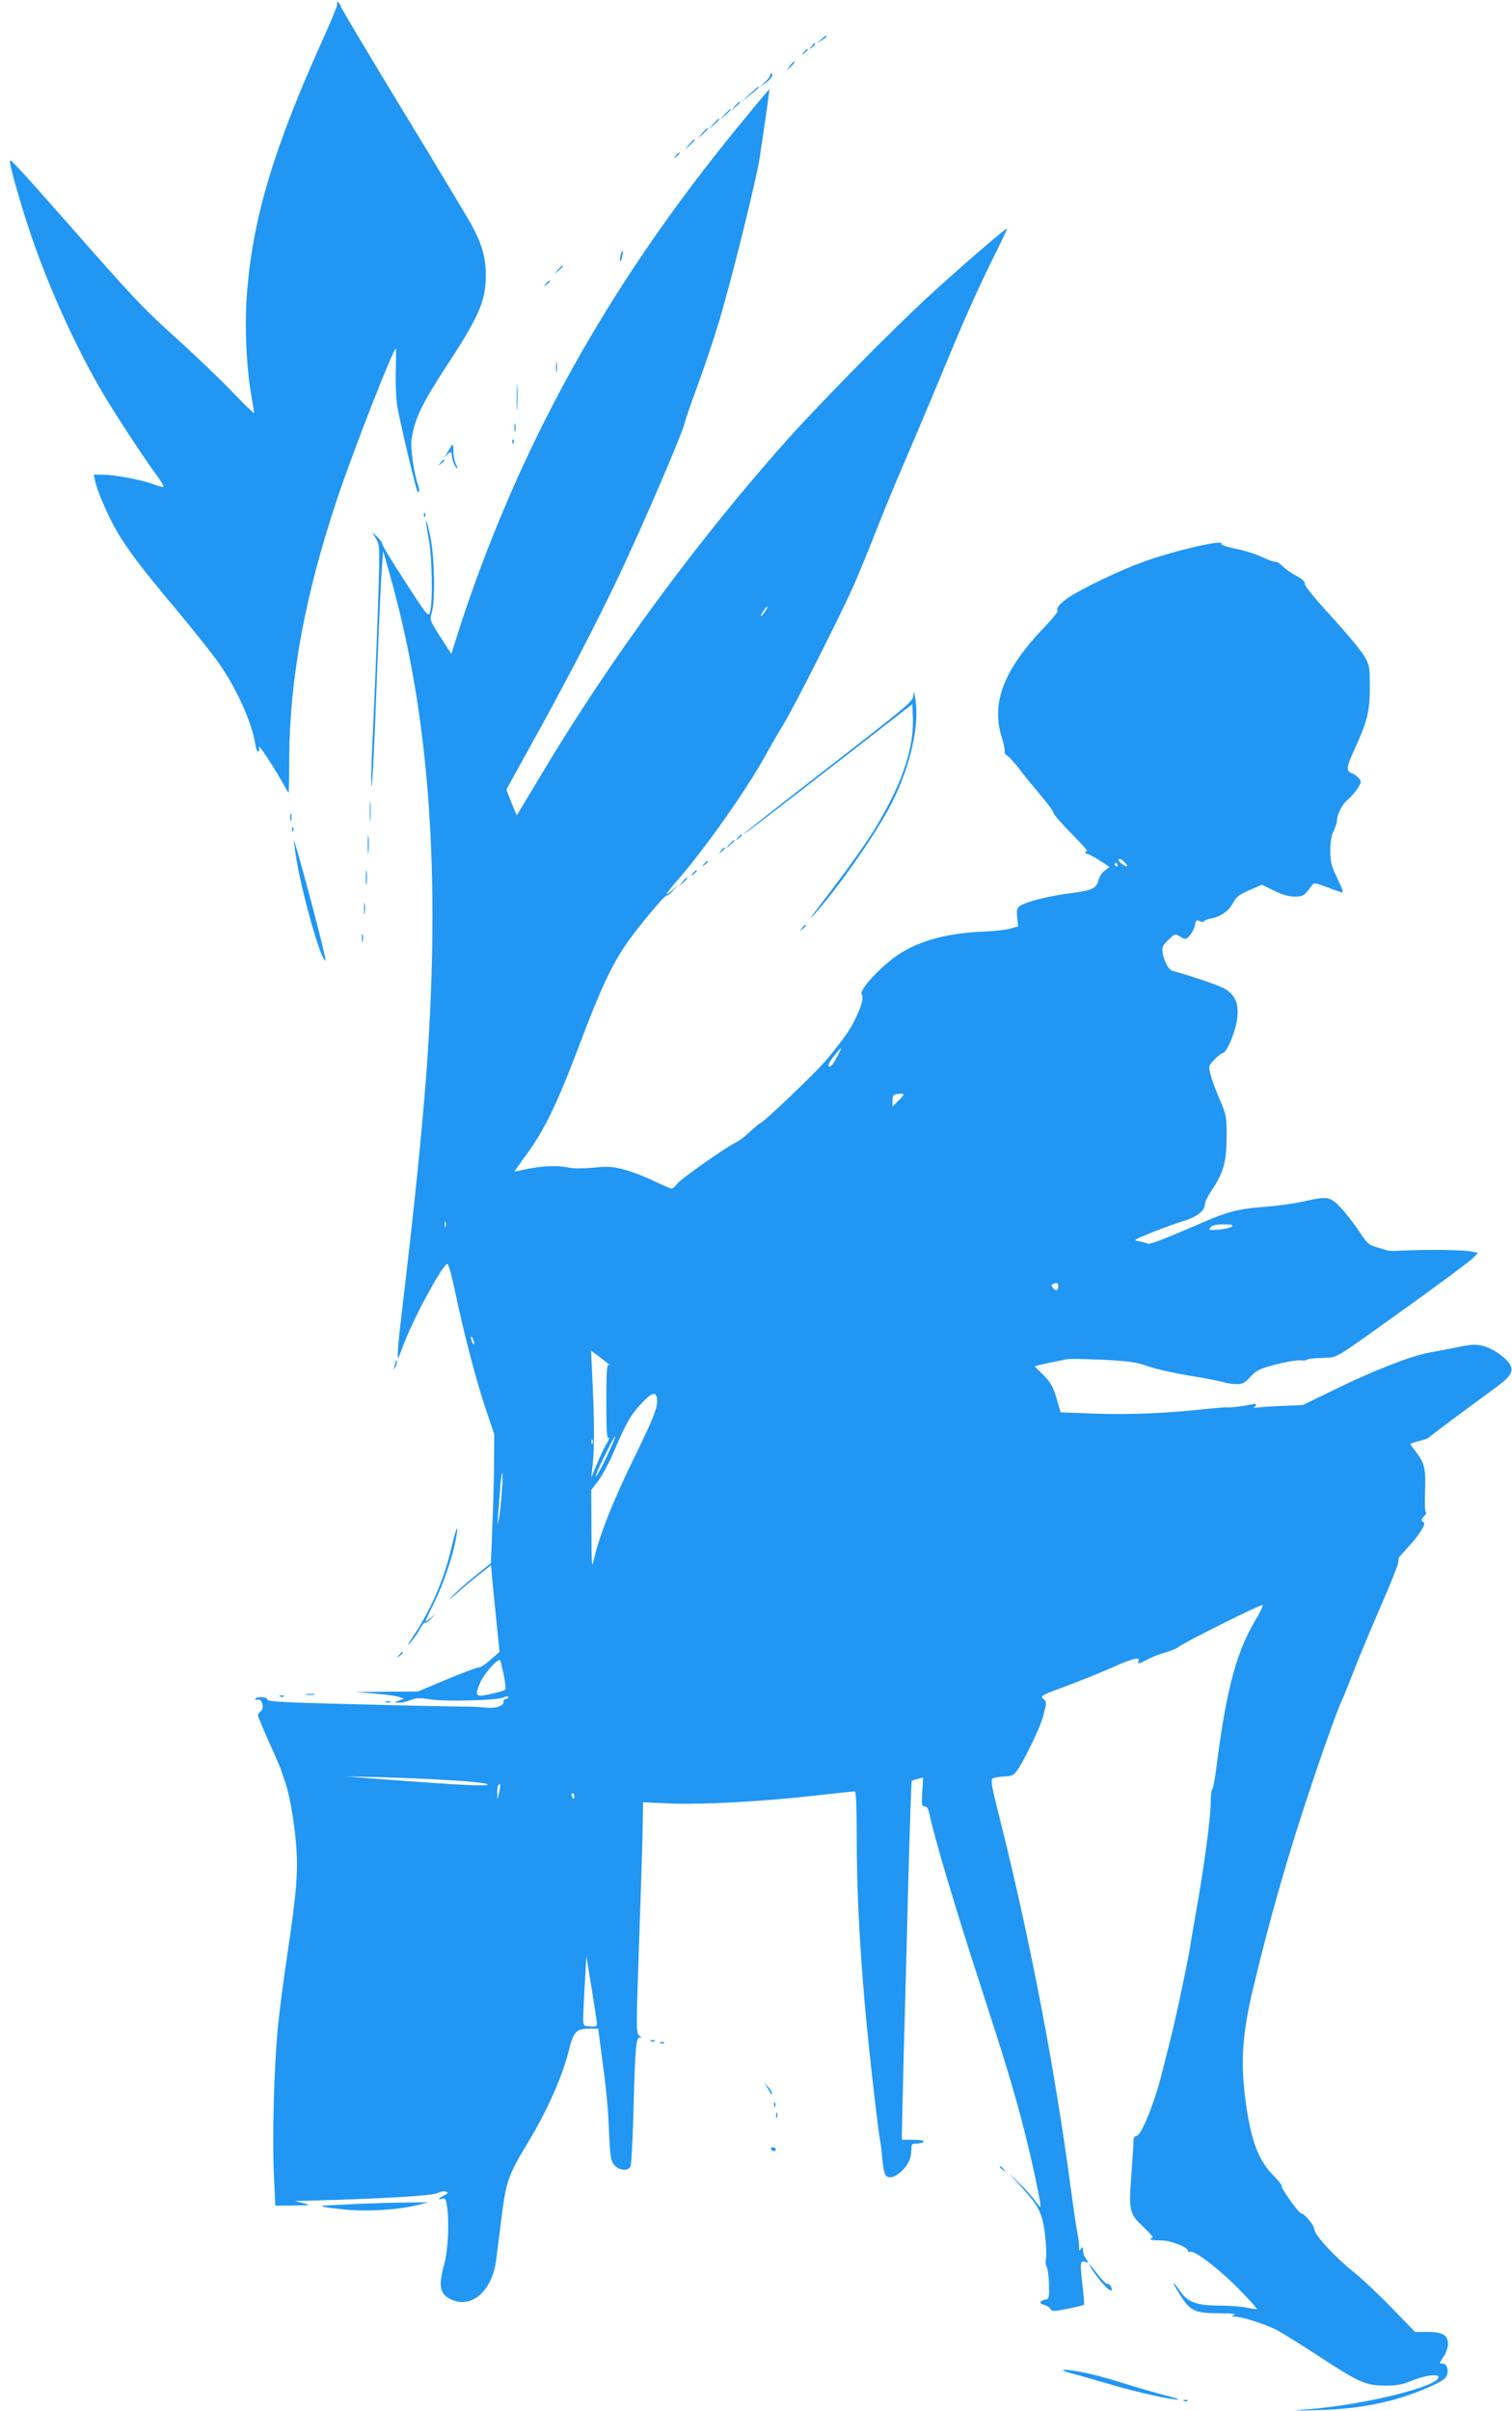 <?xml version="1.0" standalone="no"?>
<!DOCTYPE svg PUBLIC "-//W3C//DTD SVG 20010904//EN"
 "http://www.w3.org/TR/2001/REC-SVG-20010904/DTD/svg10.dtd">
<svg version="1.0" xmlns="http://www.w3.org/2000/svg"
 width="803pt" height="1280pt" viewBox="0 0 803 1280"
 preserveAspectRatio="xMidYMid meet">
<g transform="translate(0,1280) scale(0.1,-0.1)"
fill="#2196f3" stroke="none">
<path d="M1790 12774 c0 -9 -30 -82 -66 -162 -274 -604 -386 -983 -414 -1393
-11 -164 -1 -372 25 -520 8 -46 15 -88 15 -92 0 -5 -54 47 -119 115 -65 68
-200 197 -300 287 -181 164 -220 206 -585 621 -242 274 -287 323 -293 317 -6
-7 39 -172 94 -342 92 -283 233 -603 383 -865 67 -117 240 -381 312 -477 17
-24 29 -45 27 -48 -3 -2 -29 4 -57 15 -61 23 -205 50 -269 50 l-45 0 7 -32
c11 -54 69 -189 113 -264 58 -101 139 -207 324 -427 88 -106 187 -230 220
-277 97 -139 177 -318 195 -437 3 -18 9 -33 15 -33 5 0 7 10 3 23 -7 25 67
-85 121 -180 20 -35 36 -63 37 -63 1 0 3 87 3 193 4 424 84 857 254 1367 85
254 298 800 313 800 1 0 0 -52 -1 -114 -2 -63 1 -148 7 -188 10 -66 100 -447
108 -457 10 -13 12 10 3 35 -20 52 -41 198 -35 239 18 114 53 188 195 405 167
256 200 334 200 472 0 91 -23 169 -78 268 -20 36 -181 305 -359 597 -178 293
-328 544 -333 558 -11 29 -20 33 -20 9z"/>
<path d="M4359 12589 l-24 -20 28 17 c15 9 27 18 27 20 0 8 -8 4 -31 -17z"/>
<path d="M4309 12553 c-13 -16 -12 -17 4 -4 16 13 21 21 13 21 -2 0 -10 -8
-17 -17z"/>
<path d="M4269 12523 c-13 -16 -12 -17 4 -4 9 7 17 15 17 17 0 8 -8 3 -21 -13z"/>
<path d="M4196 12452 l-19 -27 24 22 c12 12 21 24 18 27 -2 2 -13 -8 -23 -22z"/>
<path d="M4090 12400 c0 -6 -12 -22 -27 -36 l-28 -25 33 22 c27 19 44 49 27
49 -3 0 -5 -5 -5 -10z"/>
<path d="M3980 12299 l-45 -41 48 37 c41 33 53 45 45 45 -2 0 -23 -18 -48 -41z"/>
<path d="M3964 12181 c-637 -767 -1091 -1536 -1412 -2396 -39 -104 -90 -250
-113 -324 l-42 -133 -58 90 c-56 88 -58 91 -46 129 19 63 15 294 -7 401 -10
51 -21 91 -23 88 -2 -2 4 -44 13 -92 19 -95 24 -344 7 -396 -7 -25 -16 -15
-130 162 -68 104 -123 194 -123 202 0 7 -12 24 -27 38 l-27 25 21 -35 c20 -34
20 -42 13 -285 -10 -296 -18 -490 -30 -755 -6 -107 -9 -222 -8 -255 2 -91 14
130 32 615 9 239 20 476 24 525 l7 90 42 -150 c204 -730 264 -1564 188 -2615
-24 -319 -65 -724 -129 -1260 -21 -174 -28 -260 -21 -260 1 0 12 28 25 63 49
136 211 437 236 437 6 0 23 -61 39 -137 44 -214 111 -474 163 -628 l47 -140
-1 -140 c0 -77 -4 -231 -9 -342 l-8 -202 -81 -65 c-45 -35 -99 -84 -121 -107
-31 -33 -26 -30 22 13 34 31 89 77 122 102 l59 46 6 -73 c4 -39 14 -143 23
-229 l16 -158 -48 -42 c-27 -24 -55 -42 -62 -40 -7 1 -82 -27 -168 -63 l-155
-65 -167 -1 -168 -2 105 -8 c58 -5 116 -13 130 -18 l25 -9 -25 -10 -25 -11 26
0 c15 -1 42 6 61 14 29 11 48 12 104 3 82 -12 347 -6 387 10 16 7 27 8 27 2 0
-6 -6 -10 -14 -10 -8 0 -13 -7 -12 -17 1 -21 -47 -35 -99 -28 -22 3 -76 5
-120 5 -44 0 -295 5 -558 12 -383 9 -477 14 -477 25 0 15 -55 18 -64 4 -4 -5
2 -7 13 -4 24 6 37 -46 15 -63 -8 -6 -14 -16 -14 -21 0 -6 27 -70 60 -144 34
-74 62 -141 64 -149 2 -8 9 -28 15 -45 23 -55 50 -199 62 -328 14 -153 6 -265
-45 -603 -19 -126 -42 -303 -51 -394 -20 -214 -30 -583 -20 -783 l7 -157 97 1
c92 1 94 2 51 13 l-45 11 80 2 c378 10 652 26 678 40 16 8 36 12 45 8 14 -5
12 -9 -10 -21 -32 -17 -36 -24 -9 -17 15 4 19 -3 24 -34 14 -82 7 -237 -13
-311 -32 -116 -25 -158 30 -187 110 -57 224 39 245 207 3 24 14 113 25 198 28
225 36 247 150 436 97 161 175 338 210 474 26 106 40 120 113 120 l44 0 16
-122 c28 -208 37 -300 42 -439 5 -108 9 -139 24 -159 23 -32 75 -39 89 -13 5
10 12 137 16 283 9 352 14 410 35 403 12 -4 11 -2 -3 9 -18 14 -18 26 -2 489
9 261 18 536 19 613 l2 138 130 -6 c168 -8 481 8 762 39 123 14 227 25 233 25
6 0 10 -83 10 -237 0 -273 12 -525 41 -873 17 -204 68 -659 84 -750 3 -14 8
-56 11 -95 4 -38 11 -76 17 -82 15 -20 43 -15 77 13 40 34 60 74 60 119 0 32
2 35 29 35 17 0 33 5 36 10 4 6 -17 10 -54 10 l-61 0 0 43 c0 23 5 215 10 427
6 212 17 620 24 908 8 288 16 525 18 527 1 2 16 7 32 11 l29 7 -5 -77 c-4 -68
-3 -76 13 -76 13 0 20 -13 29 -57 23 -110 139 -500 259 -868 148 -456 180
-563 238 -784 43 -167 95 -412 89 -418 -2 -2 -15 14 -29 34 -15 21 -54 65 -89
98 -62 60 -61 60 11 -19 100 -110 116 -142 131 -259 6 -53 9 -111 5 -128 -4
-16 -2 -35 3 -42 6 -7 12 -48 13 -92 2 -72 0 -80 -17 -83 -33 -6 -38 -21 -10
-28 14 -3 30 -13 35 -22 8 -14 17 -14 91 1 46 9 85 19 87 21 2 2 -1 43 -7 92
-15 135 -14 143 13 136 20 -5 21 -4 7 13 -8 10 -15 23 -16 29 -4 43 -4 42 -14
26 -8 -12 -10 -10 -9 10 1 14 -4 50 -10 80 -6 30 -22 141 -36 245 -83 620
-207 1267 -359 1885 -74 296 -71 276 -34 284 17 3 43 6 58 6 15 0 34 8 42 18
36 41 134 242 150 307 17 68 17 70 -1 86 -18 15 -11 19 122 68 78 29 192 75
254 103 101 45 144 54 128 27 -10 -15 11 -10 47 10 18 11 60 27 93 37 32 9 64
22 70 28 20 20 443 231 450 225 3 -4 -8 -29 -24 -57 -111 -180 -165 -372 -218
-784 -9 -76 -21 -138 -25 -138 -4 0 -8 -32 -8 -70 0 -77 -35 -341 -76 -570
-14 -80 -30 -170 -34 -200 -14 -85 -77 -384 -106 -495 -14 -55 -34 -134 -44
-175 -40 -159 -110 -330 -135 -330 -9 0 -15 -9 -15 -25 0 -13 -5 -92 -11 -175
-15 -200 -12 -211 63 -282 34 -32 56 -58 50 -58 -7 0 -12 -3 -12 -7 0 -5 24
-8 53 -7 54 0 147 -35 147 -57 0 -5 5 -7 10 -4 20 12 150 -87 254 -192 58 -59
104 -109 101 -111 -2 -2 -27 1 -55 7 -28 6 -95 11 -148 11 -118 0 -164 18
-206 78 -36 52 -45 55 -15 5 68 -113 85 -123 226 -124 64 0 91 -3 78 -9 -18
-8 -17 -9 6 -9 38 -1 155 -39 214 -68 28 -14 125 -74 217 -134 223 -147 261
-164 363 -164 64 0 93 5 148 28 67 27 137 36 137 17 0 -49 -385 -145 -685
-170 -109 -9 -108 -9 45 -5 237 6 425 47 607 130 58 27 74 39 79 61 8 32 -7
60 -30 56 -13 -2 -11 5 9 34 14 21 25 51 25 70 0 47 -29 64 -110 64 l-65 0
-125 129 c-69 71 -159 156 -201 189 -101 81 -209 198 -209 227 0 21 -54 85
-71 85 -11 0 -109 137 -102 144 3 3 -15 27 -41 53 -84 84 -124 192 -152 408
-26 199 -16 349 40 584 89 374 187 716 313 1091 70 209 141 407 162 448 5 9
32 78 61 152 29 74 92 226 141 338 49 111 90 215 93 230 2 15 5 29 5 32 1 3
22 27 47 54 58 61 101 129 85 134 -15 5 -14 18 5 36 8 9 12 16 7 16 -5 0 -7
45 -5 100 5 127 -1 159 -43 215 -19 25 -35 47 -35 49 0 2 21 9 47 16 26 6 50
15 53 19 5 7 129 100 334 250 100 72 118 99 94 139 -24 38 -90 83 -143 97 -39
9 -61 8 -128 -6 -45 -9 -118 -23 -162 -31 -99 -19 -300 -98 -507 -200 l-158
-77 -108 -5 c-59 -2 -120 -6 -137 -9 -16 -2 -24 -2 -17 0 6 2 12 9 12 15 0 5
-7 7 -16 4 -19 -7 -126 -21 -138 -18 -5 2 -50 -2 -100 -7 -214 -24 -409 -32
-592 -26 l-191 7 -22 75 c-18 61 -30 83 -69 122 l-48 48 51 12 c27 6 60 13 72
15 12 2 34 7 50 10 15 3 102 1 193 -3 137 -7 177 -13 235 -34 39 -14 141 -37
227 -51 86 -14 167 -30 180 -35 13 -4 41 -9 62 -9 34 -1 45 4 76 38 32 35 49
43 135 66 54 14 113 24 131 22 19 -2 34 -1 34 3 0 4 36 9 79 10 92 5 37 -29
486 293 160 115 302 221 318 237 l27 28 -37 7 c-43 9 -239 11 -359 5 -44 -3
-84 -2 -90 1 -5 3 -29 10 -54 17 -40 11 -50 20 -93 86 -27 40 -70 96 -97 124
-57 60 -69 61 -200 32 -47 -11 -144 -24 -216 -29 -126 -10 -186 -25 -319 -83
-203 -88 -280 -117 -289 -112 -5 4 -26 9 -46 13 -34 5 -31 7 70 48 58 23 135
51 172 62 68 21 108 54 108 90 0 10 15 41 34 69 63 93 80 152 80 281 1 112 0
118 -37 205 -22 50 -43 110 -49 133 -10 42 -9 45 23 78 18 19 38 34 44 34 19
0 65 108 75 177 11 79 -6 124 -59 160 -27 18 -141 58 -284 99 -21 6 -43 46
-52 94 -5 31 -2 39 30 70 35 34 36 34 64 17 27 -16 29 -16 49 6 12 13 25 37
28 55 5 27 9 30 25 22 10 -6 20 -6 23 -1 3 5 20 12 38 15 51 9 95 41 117 83
15 31 31 43 86 67 l67 29 64 -31 c43 -22 79 -32 109 -32 45 0 53 5 89 55 15
20 15 20 78 -3 35 -13 71 -26 81 -29 14 -4 10 10 -20 73 -33 68 -38 89 -38
149 0 46 6 81 18 104 9 19 17 41 17 50 0 36 27 90 57 115 18 15 42 43 54 62
20 33 20 36 4 54 -10 11 -26 22 -35 25 -32 10 -30 32 9 117 73 158 86 211 86
338 0 109 -1 118 -30 167 -16 29 -94 122 -172 208 -85 91 -143 163 -143 175 0
13 -14 26 -42 41 -24 12 -58 35 -75 52 -18 17 -35 28 -39 25 -3 -4 -34 7 -69
24 -35 16 -100 37 -144 45 -48 10 -78 20 -74 26 16 26 -259 -38 -424 -99 -113
-41 -305 -133 -380 -181 -51 -32 -78 -64 -66 -77 3 -3 -28 -42 -70 -85 -216
-226 -284 -401 -227 -585 12 -37 18 -71 15 -76 -3 -5 5 -16 17 -24 12 -9 40
-40 63 -70 22 -30 72 -91 110 -136 38 -44 70 -88 71 -97 2 -9 45 -59 96 -110
51 -52 88 -93 83 -91 -6 2 -10 -1 -10 -7 0 -5 3 -9 7 -8 4 2 33 -13 65 -33
l56 -37 -26 -19 c-14 -10 -28 -32 -32 -47 -10 -46 -33 -58 -135 -71 -112 -13
-245 -45 -279 -67 -20 -13 -23 -21 -19 -63 l5 -48 -46 -13 c-25 -6 -82 -13
-126 -14 -197 -7 -349 -47 -464 -123 -97 -65 -214 -193 -194 -213 17 -17 -23
-121 -77 -203 -27 -39 -80 -107 -118 -151 -68 -77 -331 -328 -346 -329 -4 -1
-28 -21 -53 -44 -25 -24 -57 -49 -72 -56 -49 -21 -296 -195 -314 -220 -10 -14
-23 -26 -30 -26 -6 0 -48 18 -92 39 -44 22 -114 49 -155 60 -65 18 -88 20
-168 12 -52 -5 -110 -5 -130 0 -55 13 -139 10 -217 -6 -38 -8 -71 -15 -73 -15
-1 0 22 33 51 73 107 143 171 275 297 607 105 279 166 411 243 524 56 83 208
266 217 261 4 -2 20 10 36 28 l29 32 -32 -29 c-51 -46 -39 -21 26 52 145 166
371 486 471 670 25 45 64 113 87 150 54 86 304 580 376 742 30 69 82 195 115
280 33 85 103 256 157 380 53 124 139 326 190 450 121 294 198 467 285 641 39
78 69 143 68 145 -5 5 -243 -200 -413 -356 -190 -174 -591 -581 -759 -770
-478 -537 -939 -1165 -1306 -1780 -67 -113 -124 -206 -125 -208 -1 -1 -14 29
-29 67 l-27 69 124 224 c178 320 355 659 475 913 123 259 336 755 347 805 4
19 36 113 72 209 35 96 84 242 109 325 66 218 199 753 218 876 19 120 54 364
52 366 -1 1 -56 -64 -122 -145z m100 -2626 c-9 -14 -18 -25 -21 -25 -5 0 5 18
20 38 17 22 18 13 1 -13z m1911 -1335 c10 -11 14 -20 9 -20 -12 1 -44 25 -44
34 0 12 17 6 35 -14z m-40 -10 c3 -5 1 -10 -4 -10 -6 0 -11 5 -11 10 0 6 2 10
4 10 3 0 8 -4 11 -10z m-1493 -1028 c-17 -31 -32 -48 -39 -44 -8 5 0 23 25 54
20 26 37 46 39 44 2 -1 -10 -26 -25 -54z m330 -225 l-32 -32 0 32 c0 27 4 32
28 35 39 5 40 1 4 -35z m-2405 -669 c-3 -7 -5 -2 -5 12 0 14 2 19 5 13 2 -7 2
-19 0 -25z m4175 0 c-6 -6 -37 -13 -69 -16 -53 -4 -57 -3 -44 12 9 11 30 16
69 16 43 0 53 -3 44 -12z m-922 -318 c0 -23 -13 -26 -29 -6 -9 11 -9 15 1 19
23 10 28 7 28 -13z m-3101 -305 c0 -5 -4 -3 -9 5 -5 8 -9 22 -9 30 0 16 17
-16 18 -35z m721 -113 c3 -3 -1 -2 -7 2 -10 6 -13 -36 -13 -194 0 -155 3 -199
12 -194 7 4 2 -10 -11 -32 -13 -21 -36 -70 -52 -109 l-29 -70 7 65 c10 83 10
220 0 438 l-8 172 48 -36 c26 -20 50 -39 53 -42z m250 -193 c0 -38 -27 -104
-120 -294 -114 -232 -188 -419 -216 -545 -11 -50 -12 -35 -13 157 l-1 213 39
51 c22 29 60 102 86 163 61 144 88 190 149 253 54 56 76 57 76 2z m-269 -295
c-28 -59 -54 -105 -57 -102 -3 3 19 53 48 111 28 59 54 105 56 103 2 -2 -19
-52 -47 -112z m-74 74 c-3 -8 -6 -5 -6 6 -1 11 2 17 5 13 3 -3 4 -12 1 -19z
m-482 -260 c-4 -57 -11 -121 -16 -143 -7 -36 -8 -35 -4 15 2 30 7 94 11 143 3
48 9 87 11 87 3 0 2 -46 -2 -102z m10 -968 c8 -40 12 -77 8 -81 -5 -4 -39 -14
-76 -22 -83 -19 -88 -12 -56 62 18 44 95 129 105 118 2 -2 10 -36 19 -77z
m-271 -562 c106 -6 186 -16 186 -21 0 -11 -118 -6 -505 23 l-250 19 191 -4
c105 -3 275 -10 378 -17z m247 -64 l-9 -39 -1 36 c-1 20 2 39 6 42 12 13 13 0
4 -39z m399 -19 c0 -8 -2 -15 -4 -15 -2 0 -6 7 -10 15 -3 8 -1 15 4 15 6 0 10
-7 10 -15z m120 -1208 c0 -15 -6 -18 -37 -15 -44 5 -40 -23 -27 228 l8 145 28
-170 c15 -93 28 -178 28 -188z"/>
<path d="M3904 12238 l-19 -23 23 19 c21 18 27 26 19 26 -2 0 -12 -10 -23 -22z"/>
<path d="M3849 12193 l-24 -28 28 24 c25 23 32 31 24 31 -2 0 -14 -12 -28 -27z"/>
<path d="M3789 12143 l-24 -28 28 24 c25 23 32 31 24 31 -2 0 -14 -12 -28 -27z"/>
<path d="M3729 12093 l-24 -28 28 24 c25 23 32 31 24 31 -2 0 -14 -12 -28 -27z"/>
<path d="M3659 12033 l-24 -28 28 24 c25 23 32 31 24 31 -2 0 -14 -12 -28 -27z"/>
<path d="M3589 11973 c-13 -16 -12 -17 4 -4 16 13 21 21 13 21 -2 0 -10 -8
-17 -17z"/>
<path d="M3296 11444 c-4 -14 -5 -28 -3 -31 3 -2 8 8 11 23 4 14 5 28 3 31 -3
2 -8 -8 -11 -23z"/>
<path d="M2964 11368 l-19 -23 23 19 c12 11 22 21 22 23 0 8 -8 2 -26 -19z"/>
<path d="M2899 11293 c-13 -16 -12 -17 4 -4 9 7 17 15 17 17 0 8 -8 3 -21 -13z"/>
<path d="M2953 10850 c0 -25 2 -35 4 -22 2 12 2 32 0 45 -2 12 -4 2 -4 -23z"/>
<path d="M2744 10690 c0 -63 1 -89 3 -57 2 31 2 83 0 115 -2 31 -3 5 -3 -58z"/>
<path d="M2732 10530 c0 -19 2 -27 5 -17 2 9 2 25 0 35 -3 9 -5 1 -5 -18z"/>
<path d="M2721 10454 c0 -11 3 -14 6 -6 3 7 2 16 -1 19 -3 4 -6 -2 -5 -13z"/>
<path d="M2394 10428 c-33 -56 -36 -63 -21 -45 19 23 27 22 27 -5 1 -13 7 -34
15 -48 16 -29 20 -19 4 11 -5 11 -11 38 -11 60 0 42 -3 46 -14 27z"/>
<path d="M2339 10343 c-13 -16 -12 -17 4 -4 16 13 21 21 13 21 -2 0 -10 -8
-17 -17z"/>
<path d="M2251 10064 c0 -11 3 -14 6 -6 3 7 2 16 -1 19 -3 4 -6 -2 -5 -13z"/>
<path d="M4851 9110 c-2 -34 -18 -47 -447 -380 -245 -190 -448 -349 -452 -355
-7 -11 128 93 573 438 l320 249 3 -68 c6 -127 -33 -274 -115 -438 -79 -157
-161 -279 -385 -571 -38 -49 -53 -72 -33 -50 135 148 338 439 420 600 99 194
148 408 127 550 -7 46 -10 52 -11 25z"/>
<path d="M1964 8495 c0 -49 1 -71 3 -48 2 23 2 64 0 90 -2 26 -3 8 -3 -42z"/>
<path d="M1542 8460 c0 -19 2 -27 5 -17 2 9 2 25 0 35 -3 9 -5 1 -5 -18z"/>
<path d="M1551 8394 c0 -11 3 -14 6 -6 3 7 2 16 -1 19 -3 4 -6 -2 -5 -13z"/>
<path d="M1953 8315 c0 -44 2 -61 4 -37 2 23 2 59 0 80 -2 20 -4 1 -4 -43z"/>
<path d="M3919 8353 c-13 -16 -12 -17 4 -4 9 7 17 15 17 17 0 8 -8 3 -21 -13z"/>
<path d="M1566 8295 c19 -172 135 -595 163 -595 7 0 -100 410 -154 595 l-15
50 6 -50z"/>
<path d="M3874 8318 l-19 -23 23 19 c21 18 27 26 19 26 -2 0 -12 -10 -23 -22z"/>
<path d="M3829 8283 c-13 -16 -12 -17 4 -4 16 13 21 21 13 21 -2 0 -10 -8 -17
-17z"/>
<path d="M3739 8213 c-13 -16 -12 -17 4 -4 9 7 17 15 17 17 0 8 -8 3 -21 -13z"/>
<path d="M1943 8140 c0 -36 2 -50 4 -32 2 17 2 47 0 65 -2 17 -4 3 -4 -33z"/>
<path d="M3679 8163 c-13 -16 -12 -17 4 -4 9 7 17 15 17 17 0 8 -8 3 -21 -13z"/>
<path d="M3624 8118 l-19 -23 23 19 c21 18 27 26 19 26 -2 0 -12 -10 -23 -22z"/>
<path d="M1933 7975 c0 -27 2 -38 4 -22 2 15 2 37 0 50 -2 12 -4 0 -4 -28z"/>
<path d="M4259 7873 c-13 -16 -12 -17 4 -4 9 7 17 15 17 17 0 8 -8 3 -21 -13z"/>
<path d="M1922 7820 c0 -19 2 -27 5 -17 2 9 2 25 0 35 -3 9 -5 1 -5 -18z"/>
<path d="M2101 5573 c-1 -6 -4 -20 -7 -30 -5 -17 -5 -17 6 0 6 10 9 23 6 30
-3 9 -5 9 -5 0z"/>
<path d="M2400 4593 c-40 -174 -109 -335 -205 -479 -33 -50 -37 -59 -15 -34
17 19 40 52 51 73 11 21 23 35 28 33 4 -3 19 7 32 22 l24 27 -27 -24 c-16 -14
-28 -21 -28 -18 0 4 20 47 44 95 47 93 98 240 116 335 19 97 4 74 -20 -30z"/>
<path d="M2119 4013 c-13 -16 -12 -17 4 -4 9 7 17 15 17 17 0 8 -8 3 -21 -13z"/>
<path d="M1628 3803 c12 -2 30 -2 40 0 9 3 -1 5 -23 4 -22 0 -30 -2 -17 -4z"/>
<path d="M1488 3793 c7 -3 16 -2 19 1 4 3 -2 6 -13 5 -11 0 -14 -3 -6 -6z"/>
<path d="M2048 3763 c6 -2 18 -2 25 0 6 3 1 5 -13 5 -14 0 -19 -2 -12 -5z"/>
<path d="M3458 1963 c7 -3 16 -2 19 1 4 3 -2 6 -13 5 -11 0 -14 -3 -6 -6z"/>
<path d="M3508 1953 c7 -3 16 -2 19 1 4 3 -2 6 -13 5 -11 0 -14 -3 -6 -6z"/>
<path d="M4076 1715 c24 -39 24 -40 24 -28 0 6 -9 21 -21 34 l-20 24 17 -30z"/>
<path d="M4111 1624 c0 -11 3 -14 6 -6 3 7 2 16 -1 19 -3 4 -6 -2 -5 -13z"/>
<path d="M4122 1570 c0 -14 2 -19 5 -12 2 6 2 18 0 25 -3 6 -5 1 -5 -13z"/>
<path d="M4095 1390 c3 -5 10 -10 16 -10 5 0 9 5 9 10 0 6 -7 10 -16 10 -8 0
-12 -4 -9 -10z"/>
<path d="M5310 1296 c0 -2 8 -10 18 -17 15 -13 16 -12 3 4 -13 16 -21 21 -21
13z"/>
<path d="M1905 1100 c-82 -4 -161 -8 -174 -9 -49 -2 -13 -10 98 -21 123 -13
284 -2 391 24 l55 14 -110 -1 c-60 0 -177 -4 -260 -7z"/>
<path d="M5809 738 c37 -54 79 -98 92 -98 6 0 6 7 -1 20 -6 11 -15 18 -19 15
-5 -2 -28 20 -51 50 -50 65 -63 73 -21 13z"/>
<path d="M5690 200 c36 -9 128 -36 205 -58 138 -41 326 -83 362 -81 10 0 -22
11 -72 23 -49 13 -150 42 -224 65 -129 42 -260 71 -311 70 -14 -1 4 -9 40 -19z"/>
<path d="M6288 53 c7 -3 16 -2 19 1 4 3 -2 6 -13 5 -11 0 -14 -3 -6 -6z"/>
</g>
</svg>
